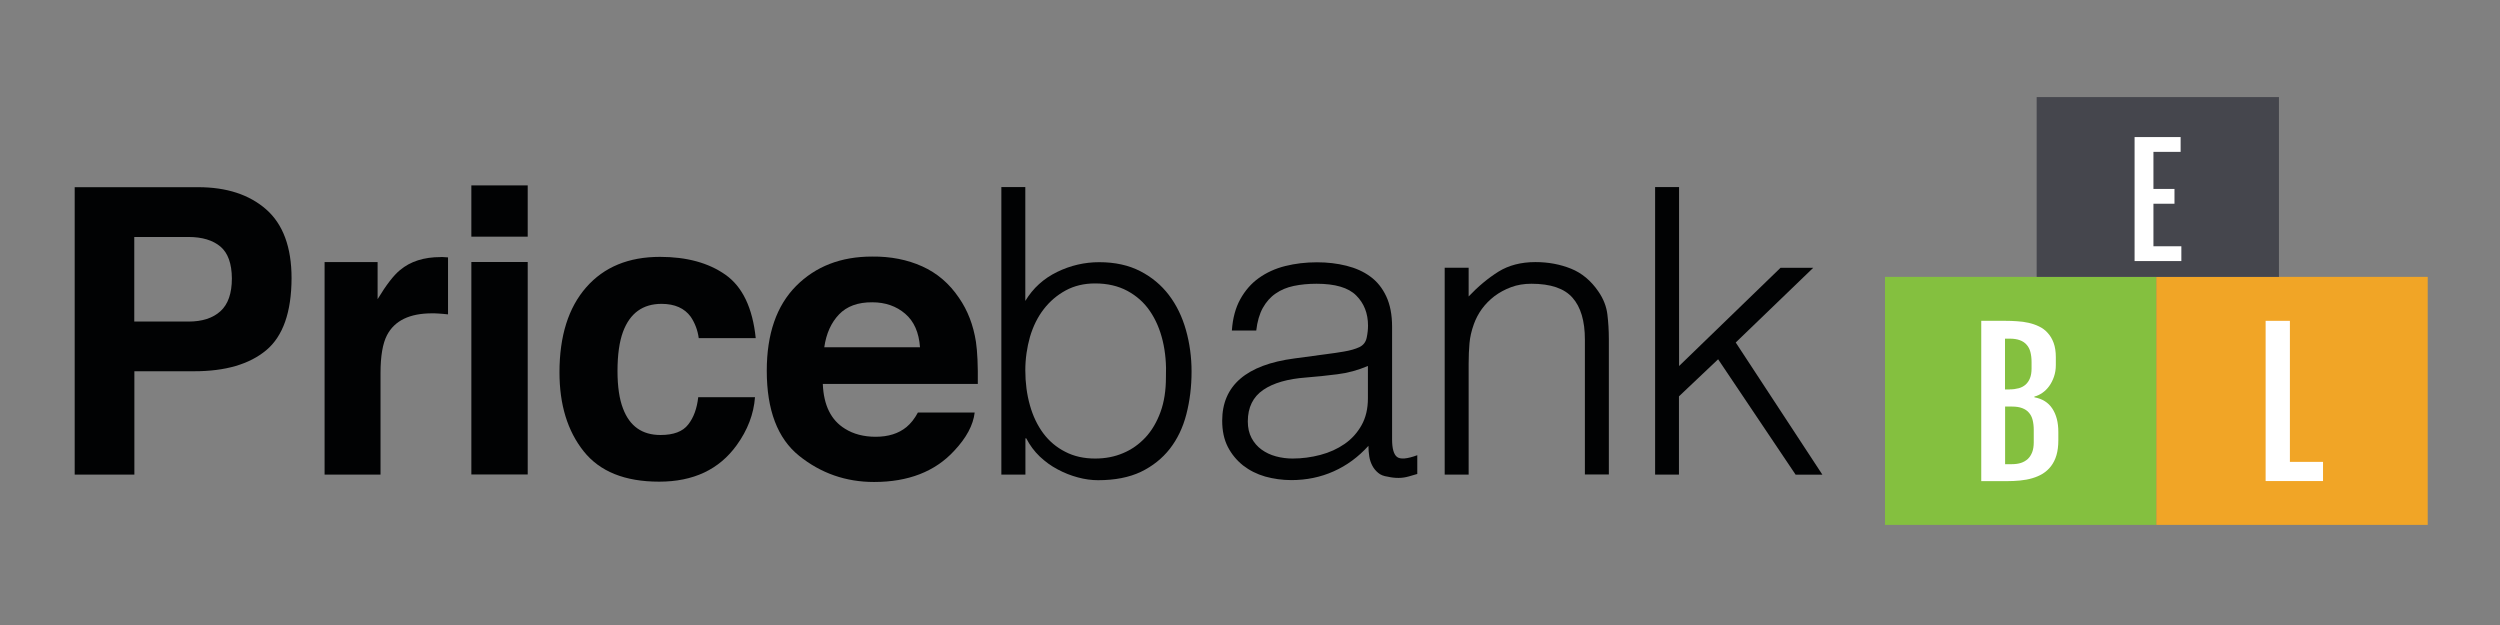 <?xml version="1.0" encoding="utf-8"?>
<!-- Generator: Adobe Illustrator 24.2.0, SVG Export Plug-In . SVG Version: 6.00 Build 0)  -->
<svg version="1.1" id="Calque_1" xmlns="http://www.w3.org/2000/svg" xmlns:xlink="http://www.w3.org/1999/xlink" x="0px" y="0px"
	 width="240px" height="60px" viewBox="0 0 240 60" style="enable-background:new 0 0 240 60;" xml:space="preserve">
<rect x="0" y="0" width="240" height="60" fill="#808080" stroke="none"/>
<style type="text/css">
	.st0{fill:#010203;}
	.st1{fill:#84C03F;}
	.st2{fill:#F1A526;}
	.st3{fill:#45464D;}
	.st4{fill:#FFFFFF;}
</style>
<g>
	<g>
		<g>
			<g>
				<path class="st0" d="M25.56,33.62c-1.62,1.35-3.92,2.02-6.92,2.02h-5.74v9.92H7.17V17.97h11.85c2.73,0,4.91,0.71,6.53,2.13
					c1.62,1.42,2.44,3.63,2.44,6.61C27.98,29.96,27.17,32.27,25.56,33.62z M21.16,23.67c-0.73-0.61-1.75-0.92-3.07-0.92h-5.2v8.12
					h5.2c1.32,0,2.34-0.33,3.07-0.99c0.73-0.66,1.1-1.71,1.1-3.15C22.25,25.31,21.89,24.29,21.16,23.67z"/>
				<path class="st0" d="M42.55,24.68c0.07,0.01,0.22,0.02,0.46,0.03v5.47c-0.34-0.04-0.64-0.06-0.9-0.08s-0.47-0.02-0.64-0.02
					c-2.15,0-3.59,0.7-4.32,2.1c-0.41,0.79-0.62,2-0.62,3.63v9.75h-5.37v-20.4h5.09v3.56c0.82-1.36,1.54-2.29,2.15-2.79
					c1-0.84,2.3-1.25,3.89-1.25C42.4,24.67,42.48,24.67,42.55,24.68z"/>
				<path class="st0" d="M50.66,22.72h-5.41V17.8h5.41V22.72z M45.25,25.15h5.41v20.4h-5.41V25.15z"/>
				<path class="st0" d="M67.08,32.47c-0.1-0.76-0.36-1.45-0.77-2.06c-0.6-0.82-1.53-1.24-2.8-1.24c-1.8,0-3.03,0.89-3.7,2.68
					c-0.35,0.95-0.53,2.2-0.53,3.77c0,1.49,0.18,2.7,0.53,3.6c0.64,1.7,1.84,2.54,3.6,2.54c1.25,0,2.14-0.33,2.66-1.01
					c0.53-0.67,0.84-1.55,0.96-2.62h5.45c-0.12,1.62-0.71,3.16-1.76,4.61c-1.68,2.33-4.15,3.5-7.44,3.5c-3.29,0-5.7-0.97-7.25-2.92
					c-1.55-1.95-2.32-4.47-2.32-7.57c0-3.5,0.86-6.22,2.57-8.17c1.71-1.95,4.07-2.92,7.08-2.92c2.56,0,4.66,0.57,6.29,1.72
					c1.63,1.15,2.6,3.18,2.9,6.08H67.08z"/>
				<path class="st0" d="M88.53,25.57c1.42,0.64,2.6,1.64,3.53,3.02c0.84,1.21,1.38,2.62,1.63,4.22c0.14,0.94,0.2,2.29,0.18,4.05
					H78.99c0.08,2.05,0.79,3.48,2.13,4.3c0.81,0.51,1.8,0.77,2.94,0.77c1.22,0,2.2-0.31,2.96-0.93c0.41-0.34,0.78-0.8,1.1-1.4h5.45
					c-0.14,1.21-0.8,2.44-1.98,3.69c-1.83,1.98-4.39,2.98-7.68,2.98c-2.71,0-5.11-0.84-7.19-2.51c-2.08-1.67-3.11-4.4-3.11-8.17
					c0-3.53,0.94-6.24,2.81-8.13c1.88-1.89,4.31-2.83,7.3-2.83C85.5,24.61,87.11,24.93,88.53,25.57z M80.55,30.18
					c-0.75,0.78-1.23,1.83-1.42,3.16h9.19c-0.1-1.42-0.57-2.49-1.42-3.22c-0.85-0.73-1.91-1.1-3.16-1.1
					C82.36,29.01,81.3,29.4,80.55,30.18z"/>
				<path class="st0" d="M98.43,45.56h-2.3v-27.6h2.3v10.93c0.74-1.23,1.76-2.15,3.05-2.78c1.29-0.63,2.64-0.94,4.05-0.94
					c1.51,0,2.82,0.29,3.93,0.86c1.11,0.57,2.03,1.34,2.76,2.3c0.73,0.96,1.27,2.08,1.63,3.35c0.36,1.28,0.54,2.61,0.54,3.99
					c0,1.46-0.17,2.82-0.5,4.1c-0.33,1.28-0.86,2.38-1.59,3.32c-0.73,0.93-1.66,1.67-2.78,2.21c-1.12,0.53-2.49,0.8-4.1,0.8
					c-0.64,0-1.29-0.09-1.95-0.27c-0.67-0.18-1.31-0.43-1.94-0.77c-0.63-0.33-1.2-0.75-1.72-1.24c-0.52-0.5-0.95-1.08-1.29-1.74
					h-0.08V45.56z M98.43,35.55c0,1.2,0.15,2.32,0.44,3.35c0.29,1.04,0.72,1.93,1.28,2.69c0.56,0.75,1.26,1.35,2.11,1.78
					c0.84,0.44,1.8,0.65,2.88,0.65c0.97,0,1.86-0.17,2.68-0.52c0.82-0.34,1.53-0.85,2.15-1.51c0.61-0.66,1.09-1.48,1.44-2.44
					c0.35-0.96,0.52-2.07,0.52-3.32c0.05-1.25-0.05-2.42-0.31-3.51c-0.26-1.09-0.67-2.04-1.23-2.86c-0.56-0.82-1.28-1.46-2.17-1.94
					c-0.88-0.47-1.91-0.71-3.09-0.71c-1.05,0-1.99,0.22-2.82,0.67c-0.83,0.45-1.53,1.05-2.11,1.8c-0.58,0.75-1.02,1.64-1.32,2.65
					C98.59,33.36,98.43,34.43,98.43,35.55z"/>
				<path class="st0" d="M127.46,33.98c0.43-0.05,0.95-0.13,1.55-0.23c0.6-0.1,1.09-0.24,1.48-0.42c0.38-0.18,0.62-0.48,0.71-0.9
					c0.09-0.42,0.13-0.81,0.13-1.17c0-1.18-0.38-2.14-1.13-2.89c-0.75-0.76-2.03-1.13-3.81-1.13c-0.79,0-1.52,0.07-2.19,0.21
					c-0.66,0.14-1.24,0.38-1.74,0.73c-0.5,0.34-0.91,0.81-1.23,1.38c-0.32,0.58-0.53,1.3-0.63,2.17h-2.34
					c0.08-1.18,0.35-2.18,0.81-3.01c0.46-0.83,1.05-1.51,1.78-2.03c0.73-0.52,1.57-0.91,2.53-1.15c0.96-0.24,1.97-0.36,3.05-0.36
					c1,0,1.94,0.11,2.82,0.33c0.88,0.22,1.65,0.56,2.3,1.04c0.65,0.47,1.16,1.11,1.53,1.9c0.37,0.79,0.56,1.76,0.56,2.91v10.81
					c0,0.89,0.16,1.46,0.48,1.7c0.32,0.24,0.96,0.19,1.94-0.17v1.8c-0.18,0.05-0.44,0.13-0.79,0.23c-0.34,0.1-0.68,0.15-1.01,0.15
					c-0.36,0-0.7-0.04-1.04-0.12c-0.38-0.05-0.69-0.17-0.92-0.37c-0.23-0.19-0.42-0.42-0.56-0.69c-0.14-0.27-0.24-0.56-0.29-0.88
					c-0.05-0.32-0.08-0.66-0.08-1.02c-0.97,1.07-2.08,1.89-3.34,2.45c-1.25,0.56-2.61,0.84-4.06,0.84c-0.87,0-1.71-0.12-2.51-0.34
					c-0.8-0.23-1.51-0.59-2.13-1.07c-0.61-0.49-1.1-1.08-1.46-1.78c-0.36-0.7-0.54-1.54-0.54-2.51c0-3.37,2.31-5.37,6.94-5.98
					L127.46,33.98z M131.33,35.13c-0.97,0.41-1.95,0.68-2.95,0.8c-1,0.13-1.99,0.23-2.99,0.31c-1.76,0.13-3.14,0.52-4.12,1.19
					c-0.98,0.67-1.48,1.68-1.48,3.03c0,0.61,0.12,1.14,0.36,1.59c0.24,0.45,0.56,0.82,0.96,1.11c0.4,0.29,0.86,0.51,1.38,0.65
					c0.52,0.14,1.05,0.21,1.59,0.21c0.92,0,1.81-0.12,2.68-0.35c0.87-0.23,1.64-0.58,2.32-1.05c0.68-0.47,1.22-1.07,1.63-1.8
					c0.41-0.73,0.61-1.59,0.61-2.59V35.13z"/>
				<path class="st0" d="M140.99,45.56h-2.3V25.7h2.3v2.76c0.92-0.97,1.87-1.76,2.86-2.38c0.98-0.61,2.17-0.92,3.55-0.92
					c1.23,0,2.36,0.21,3.41,0.63c1.05,0.42,1.93,1.16,2.64,2.2c0.49,0.71,0.77,1.45,0.86,2.2c0.09,0.76,0.14,1.54,0.14,2.36v13h-2.3
					V32.6c0-1.79-0.4-3.13-1.19-4.02c-0.79-0.9-2.11-1.34-3.95-1.34c-0.71,0-1.37,0.11-1.95,0.33c-0.59,0.22-1.12,0.51-1.59,0.86
					c-0.47,0.36-0.87,0.77-1.21,1.23c-0.33,0.46-0.59,0.95-0.77,1.46c-0.23,0.64-0.37,1.25-0.42,1.84
					c-0.05,0.59-0.08,1.23-0.08,1.92V45.56z"/>
				<path class="st0" d="M158.89,45.56v-27.6h2.3v17.18l9.74-9.43h3.14l-7.44,7.17l8.32,12.69h-2.57l-7.44-11.08l-3.76,3.56v7.51
					H158.89z"/>
			</g>
		</g>
	</g>
	<rect x="180.96" y="26.58" class="st1" width="26.05" height="23.81"/>
	<rect x="207.01" y="26.58" class="st2" width="26.05" height="23.81"/>
	<rect x="195.52" y="9.32" class="st3" width="23.26" height="17.26"/>
	<g>
		<path class="st4" d="M190.21,30.8h2.36c0.35,0,0.71,0.01,1.08,0.04c0.37,0.02,0.74,0.07,1.09,0.15c0.35,0.08,0.69,0.19,1.01,0.35
			c0.32,0.15,0.6,0.36,0.83,0.62c0.24,0.26,0.43,0.58,0.57,0.96c0.14,0.38,0.21,0.84,0.21,1.37v0.75c0,0.41-0.06,0.78-0.18,1.13
			c-0.12,0.34-0.27,0.64-0.46,0.9c-0.19,0.26-0.41,0.48-0.66,0.65c-0.25,0.17-0.5,0.29-0.76,0.35v0.07c0.76,0.14,1.34,0.5,1.72,1.08
			c0.39,0.59,0.58,1.33,0.58,2.25v0.78c0,0.56-0.06,1.04-0.18,1.45c-0.12,0.41-0.3,0.76-0.52,1.05c-0.22,0.29-0.49,0.53-0.79,0.72
			c-0.31,0.19-0.64,0.33-1.01,0.44c-0.37,0.11-0.76,0.18-1.17,0.22c-0.41,0.04-0.84,0.06-1.28,0.06h-2.45V30.8z M192.94,37.38
			c0.31,0,0.6-0.04,0.86-0.11c0.26-0.07,0.48-0.19,0.66-0.35c0.18-0.16,0.32-0.37,0.42-0.62c0.1-0.25,0.15-0.56,0.15-0.92v-0.63
			c0-0.36-0.04-0.68-0.11-0.95c-0.07-0.28-0.19-0.51-0.36-0.7c-0.16-0.19-0.38-0.34-0.65-0.44c-0.27-0.1-0.59-0.15-0.98-0.15h-0.45
			v4.88H192.94z M193.16,44.56c0.31,0,0.6-0.04,0.85-0.12c0.25-0.08,0.47-0.21,0.66-0.38c0.18-0.17,0.32-0.39,0.42-0.65
			c0.1-0.26,0.15-0.58,0.15-0.94v-1.2c0-0.36-0.04-0.68-0.11-0.96c-0.07-0.28-0.19-0.51-0.36-0.7c-0.16-0.19-0.38-0.33-0.64-0.43
			c-0.26-0.1-0.59-0.15-0.97-0.15h-0.67v5.53H193.16z"/>
	</g>
	<g>
		<path class="st4" d="M217.5,30.8h2.33v13.54h3.18v1.84h-5.51V30.8z"/>
	</g>
	<g>
		<path class="st4" d="M204.92,13.16h4.42v1.42h-2.61v3.56h2.02v1.42h-2.02v4.08h2.68v1.42h-4.49V13.16z"/>
	</g>
</g>
</svg>
